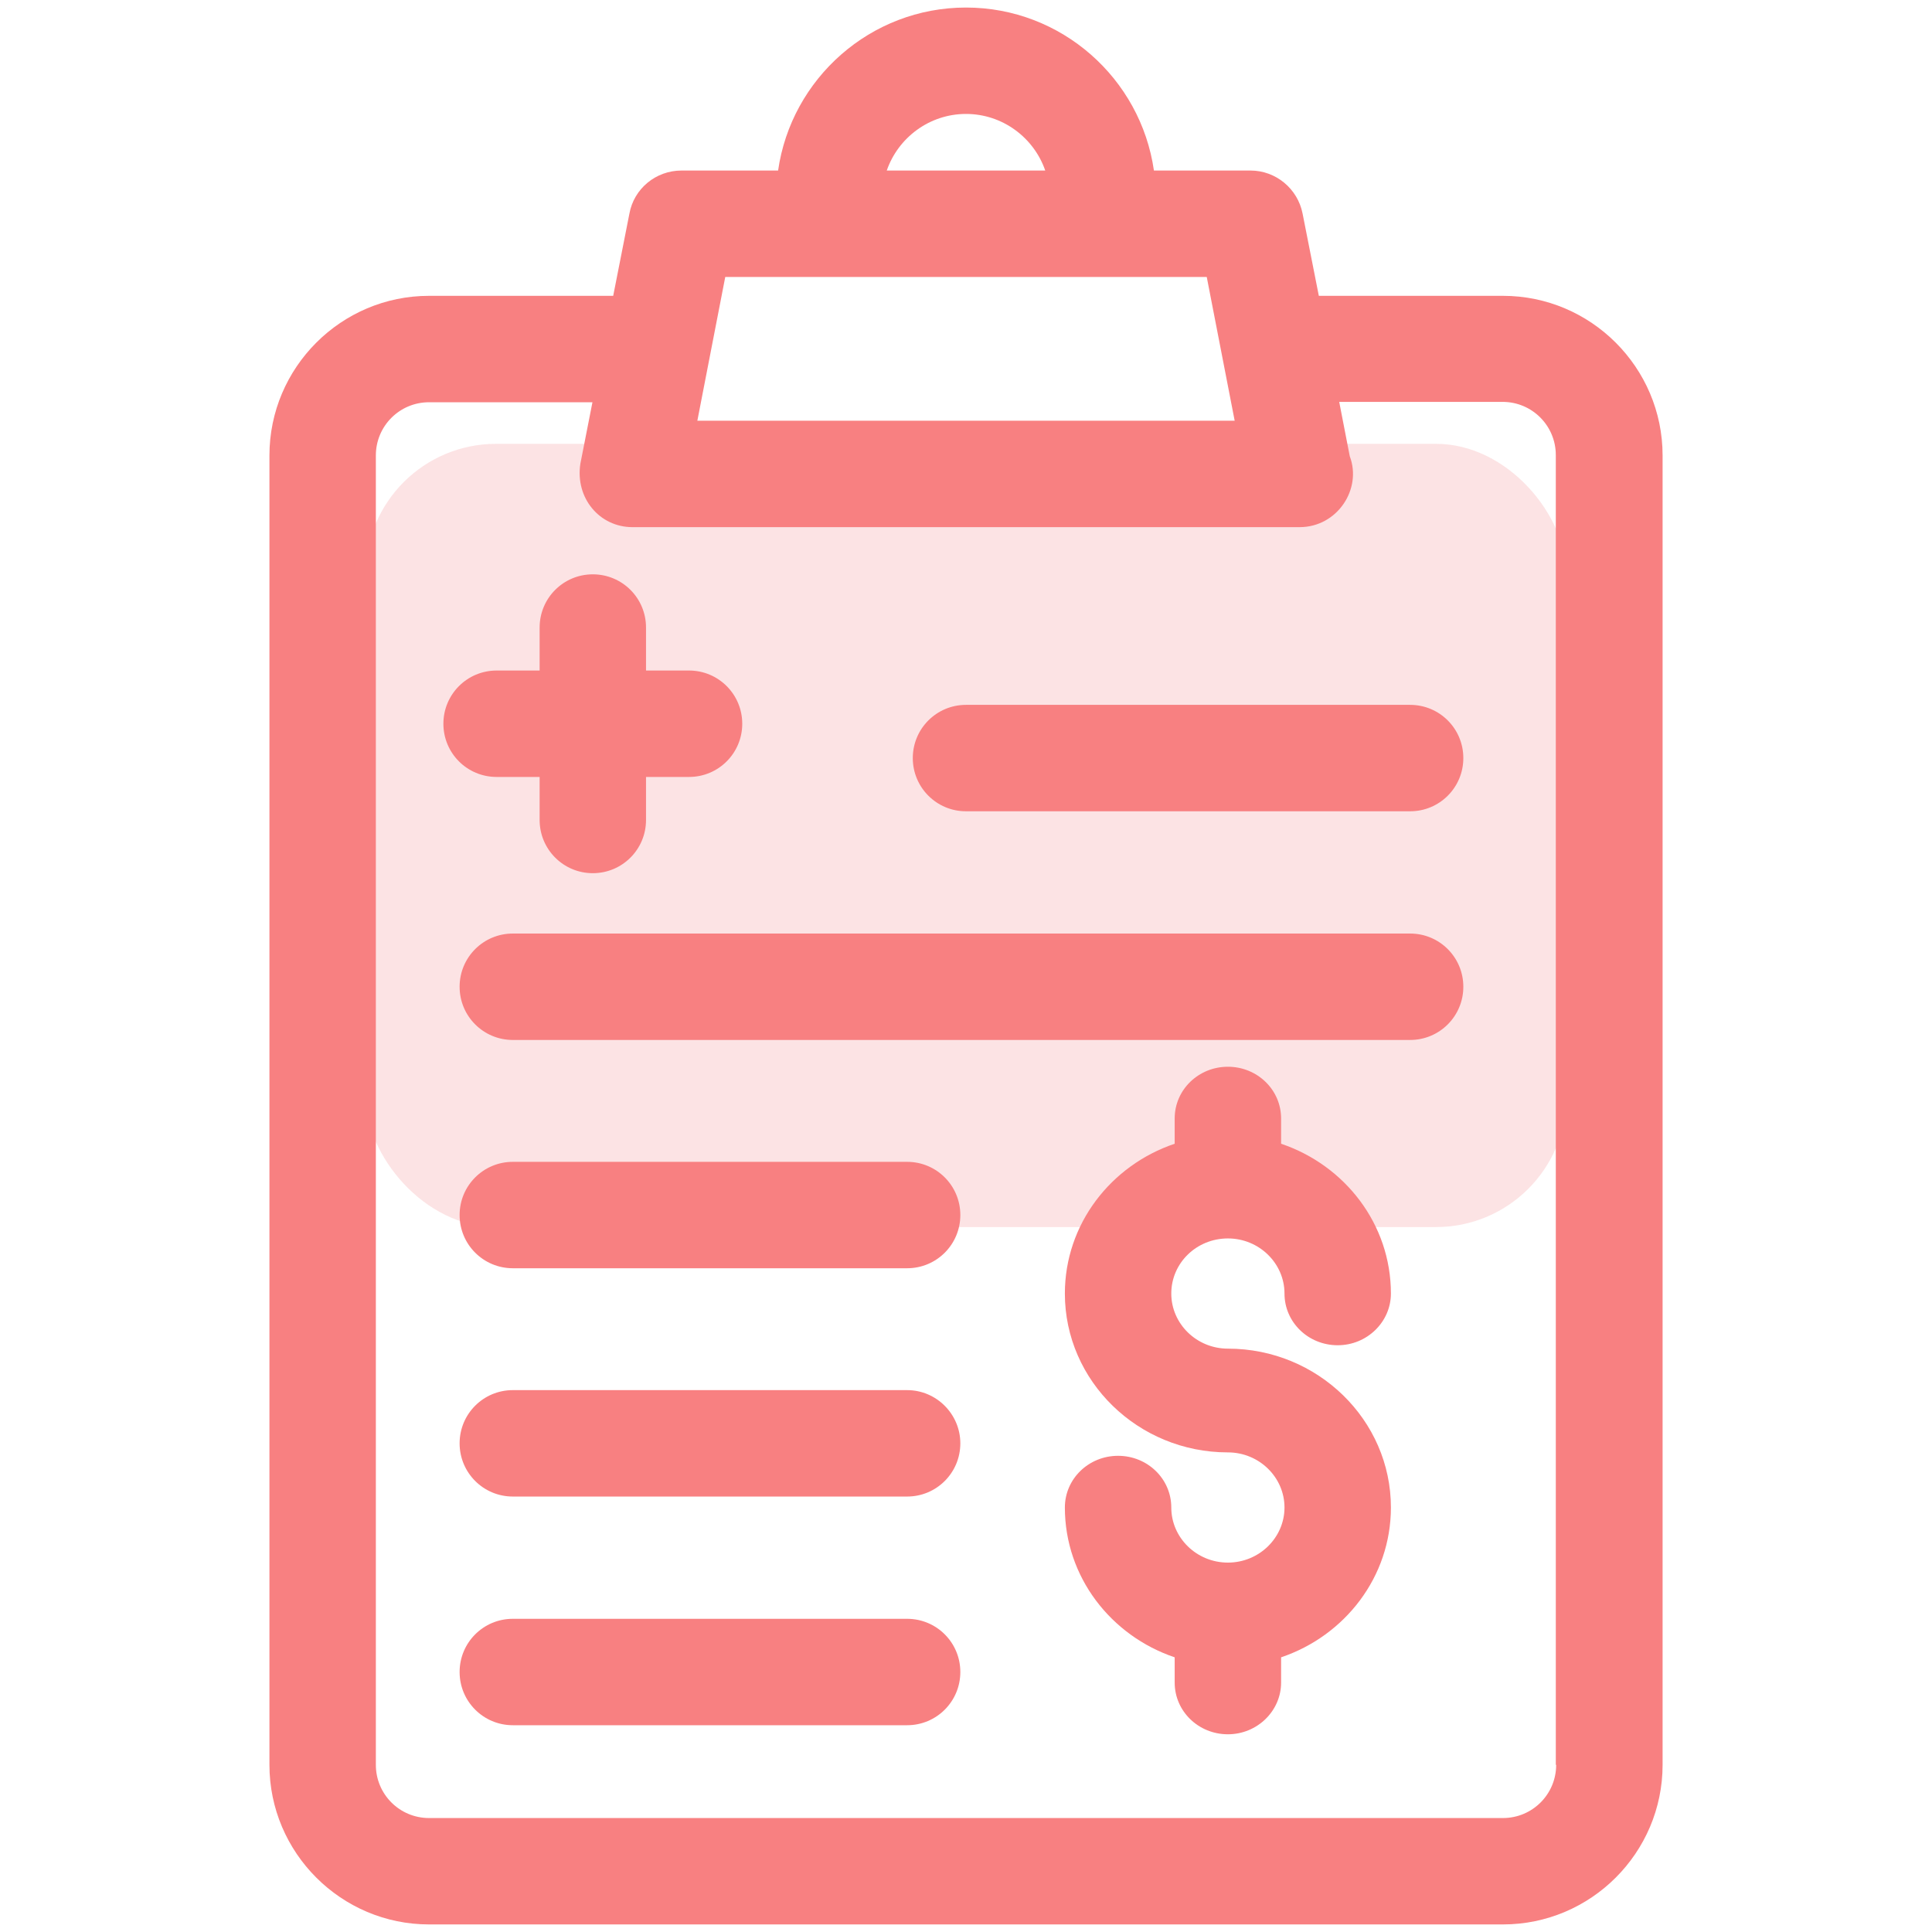 <svg width="74" height="74" viewBox="0 0 74 74" fill="none" xmlns="http://www.w3.org/2000/svg">
<rect x="14" y="17" width="46" height="30" rx="5" fill="#FBD8D9" fill-opacity="0.7"/>
<path d="M57.567 11.331H50.514L49.892 8.18C49.705 7.226 48.866 6.532 47.898 6.532H44.198C43.692 3.006 40.657 0.289 37 0.289C33.344 0.289 30.308 3.006 29.803 6.532H26.103C25.12 6.532 24.282 7.226 24.108 8.18L23.487 11.331H16.433C13.066 11.331 10.32 14.077 10.32 17.445V67.597C10.32 70.964 13.066 73.71 16.433 73.71H57.567C60.935 73.71 63.681 70.964 63.681 67.597V17.445C63.681 14.077 60.935 11.331 57.567 11.331H57.567ZM37 4.364C38.402 4.364 39.602 5.275 40.035 6.532H33.965C34.399 5.275 35.598 4.364 37 4.364H37ZM27.779 10.608H46.221L47.291 16.115H26.71L27.779 10.608ZM59.605 67.597C59.605 68.724 58.694 69.635 57.567 69.635H16.433C15.306 69.635 14.396 68.724 14.396 67.597V17.445C14.396 16.318 15.306 15.407 16.433 15.407H22.692L22.229 17.763C22.027 19.078 22.966 20.191 24.224 20.191H49.763H49.777C51.222 20.191 52.176 18.731 51.699 17.474L51.295 15.393H57.553C58.68 15.393 59.591 16.303 59.591 17.431V67.597L59.605 67.597Z" fill="#F88081"/>
<path d="M54.011 35.757H19.642C18.515 35.757 17.604 36.667 17.604 37.795C17.604 38.922 18.515 39.833 19.642 39.833H54.011C55.139 39.833 56.049 38.922 56.049 37.795C56.049 36.667 55.139 35.757 54.011 35.757Z" fill="#F88081"/>
<path d="M54.011 26.998H37C35.873 26.998 34.962 27.909 34.962 29.036C34.962 30.163 35.873 31.074 37 31.074H54.011C55.139 31.074 56.049 30.163 56.049 29.036C56.049 27.909 55.139 26.998 54.011 26.998Z" fill="#F88081"/>
<path d="M34.745 44.501H19.642C18.515 44.501 17.604 45.412 17.604 46.539C17.604 47.667 18.515 48.577 19.642 48.577H34.745C35.873 48.577 36.783 47.667 36.783 46.539C36.783 45.412 35.873 44.501 34.745 44.501Z" fill="#F88081"/>
<path d="M34.745 53.245H19.642C18.515 53.245 17.604 54.156 17.604 55.283C17.604 56.41 18.515 57.321 19.642 57.321H34.745C35.873 57.321 36.783 56.41 36.783 55.283C36.783 54.17 35.873 53.245 34.745 53.245Z" fill="#F88081"/>
<path d="M34.745 62.004H19.642C18.515 62.004 17.604 62.914 17.604 64.042C17.604 65.169 18.515 66.08 19.642 66.08H34.745C35.873 66.08 36.783 65.169 36.783 64.042C36.783 62.914 35.873 62.004 34.745 62.004Z" fill="#F88081"/>
<path d="M20.669 29.759V31.407C20.669 32.534 21.579 33.445 22.706 33.445C23.834 33.445 24.744 32.534 24.744 31.407V29.759H26.392C27.519 29.759 28.43 28.849 28.43 27.721C28.43 26.594 27.519 25.683 26.392 25.683H24.744V24.036C24.744 22.908 23.834 21.998 22.706 21.998C21.579 21.998 20.669 22.908 20.669 24.036V25.683H19.021C17.893 25.683 16.983 26.594 16.983 27.721C16.983 28.849 17.893 29.759 19.021 29.759H20.669Z" fill="#F88081"/>
<path d="M47.031 47.435C48.23 47.435 49.199 48.389 49.199 49.546C49.199 50.644 50.109 51.526 51.237 51.526C52.364 51.526 53.275 50.63 53.275 49.546C53.275 46.886 51.511 44.632 49.069 43.808V42.84C49.069 41.741 48.158 40.859 47.031 40.859C45.904 40.859 44.993 41.741 44.993 42.84V43.808C42.55 44.632 40.787 46.886 40.787 49.546C40.787 52.899 43.591 55.63 47.031 55.63C48.23 55.63 49.199 56.584 49.199 57.741C49.199 58.897 48.23 59.851 47.031 59.851C45.831 59.851 44.863 58.897 44.863 57.741C44.863 56.642 43.952 55.761 42.825 55.761C41.698 55.761 40.787 56.642 40.787 57.741C40.787 60.4 42.55 62.655 44.993 63.479V64.447C44.993 65.545 45.904 66.427 47.031 66.427C48.158 66.427 49.069 65.531 49.069 64.447V63.479C51.511 62.655 53.275 60.4 53.275 57.741C53.275 54.388 50.471 51.656 47.031 51.656C45.831 51.656 44.863 50.702 44.863 49.546C44.863 48.375 45.831 47.435 47.031 47.435Z" fill="#F88081"/>
</svg>
